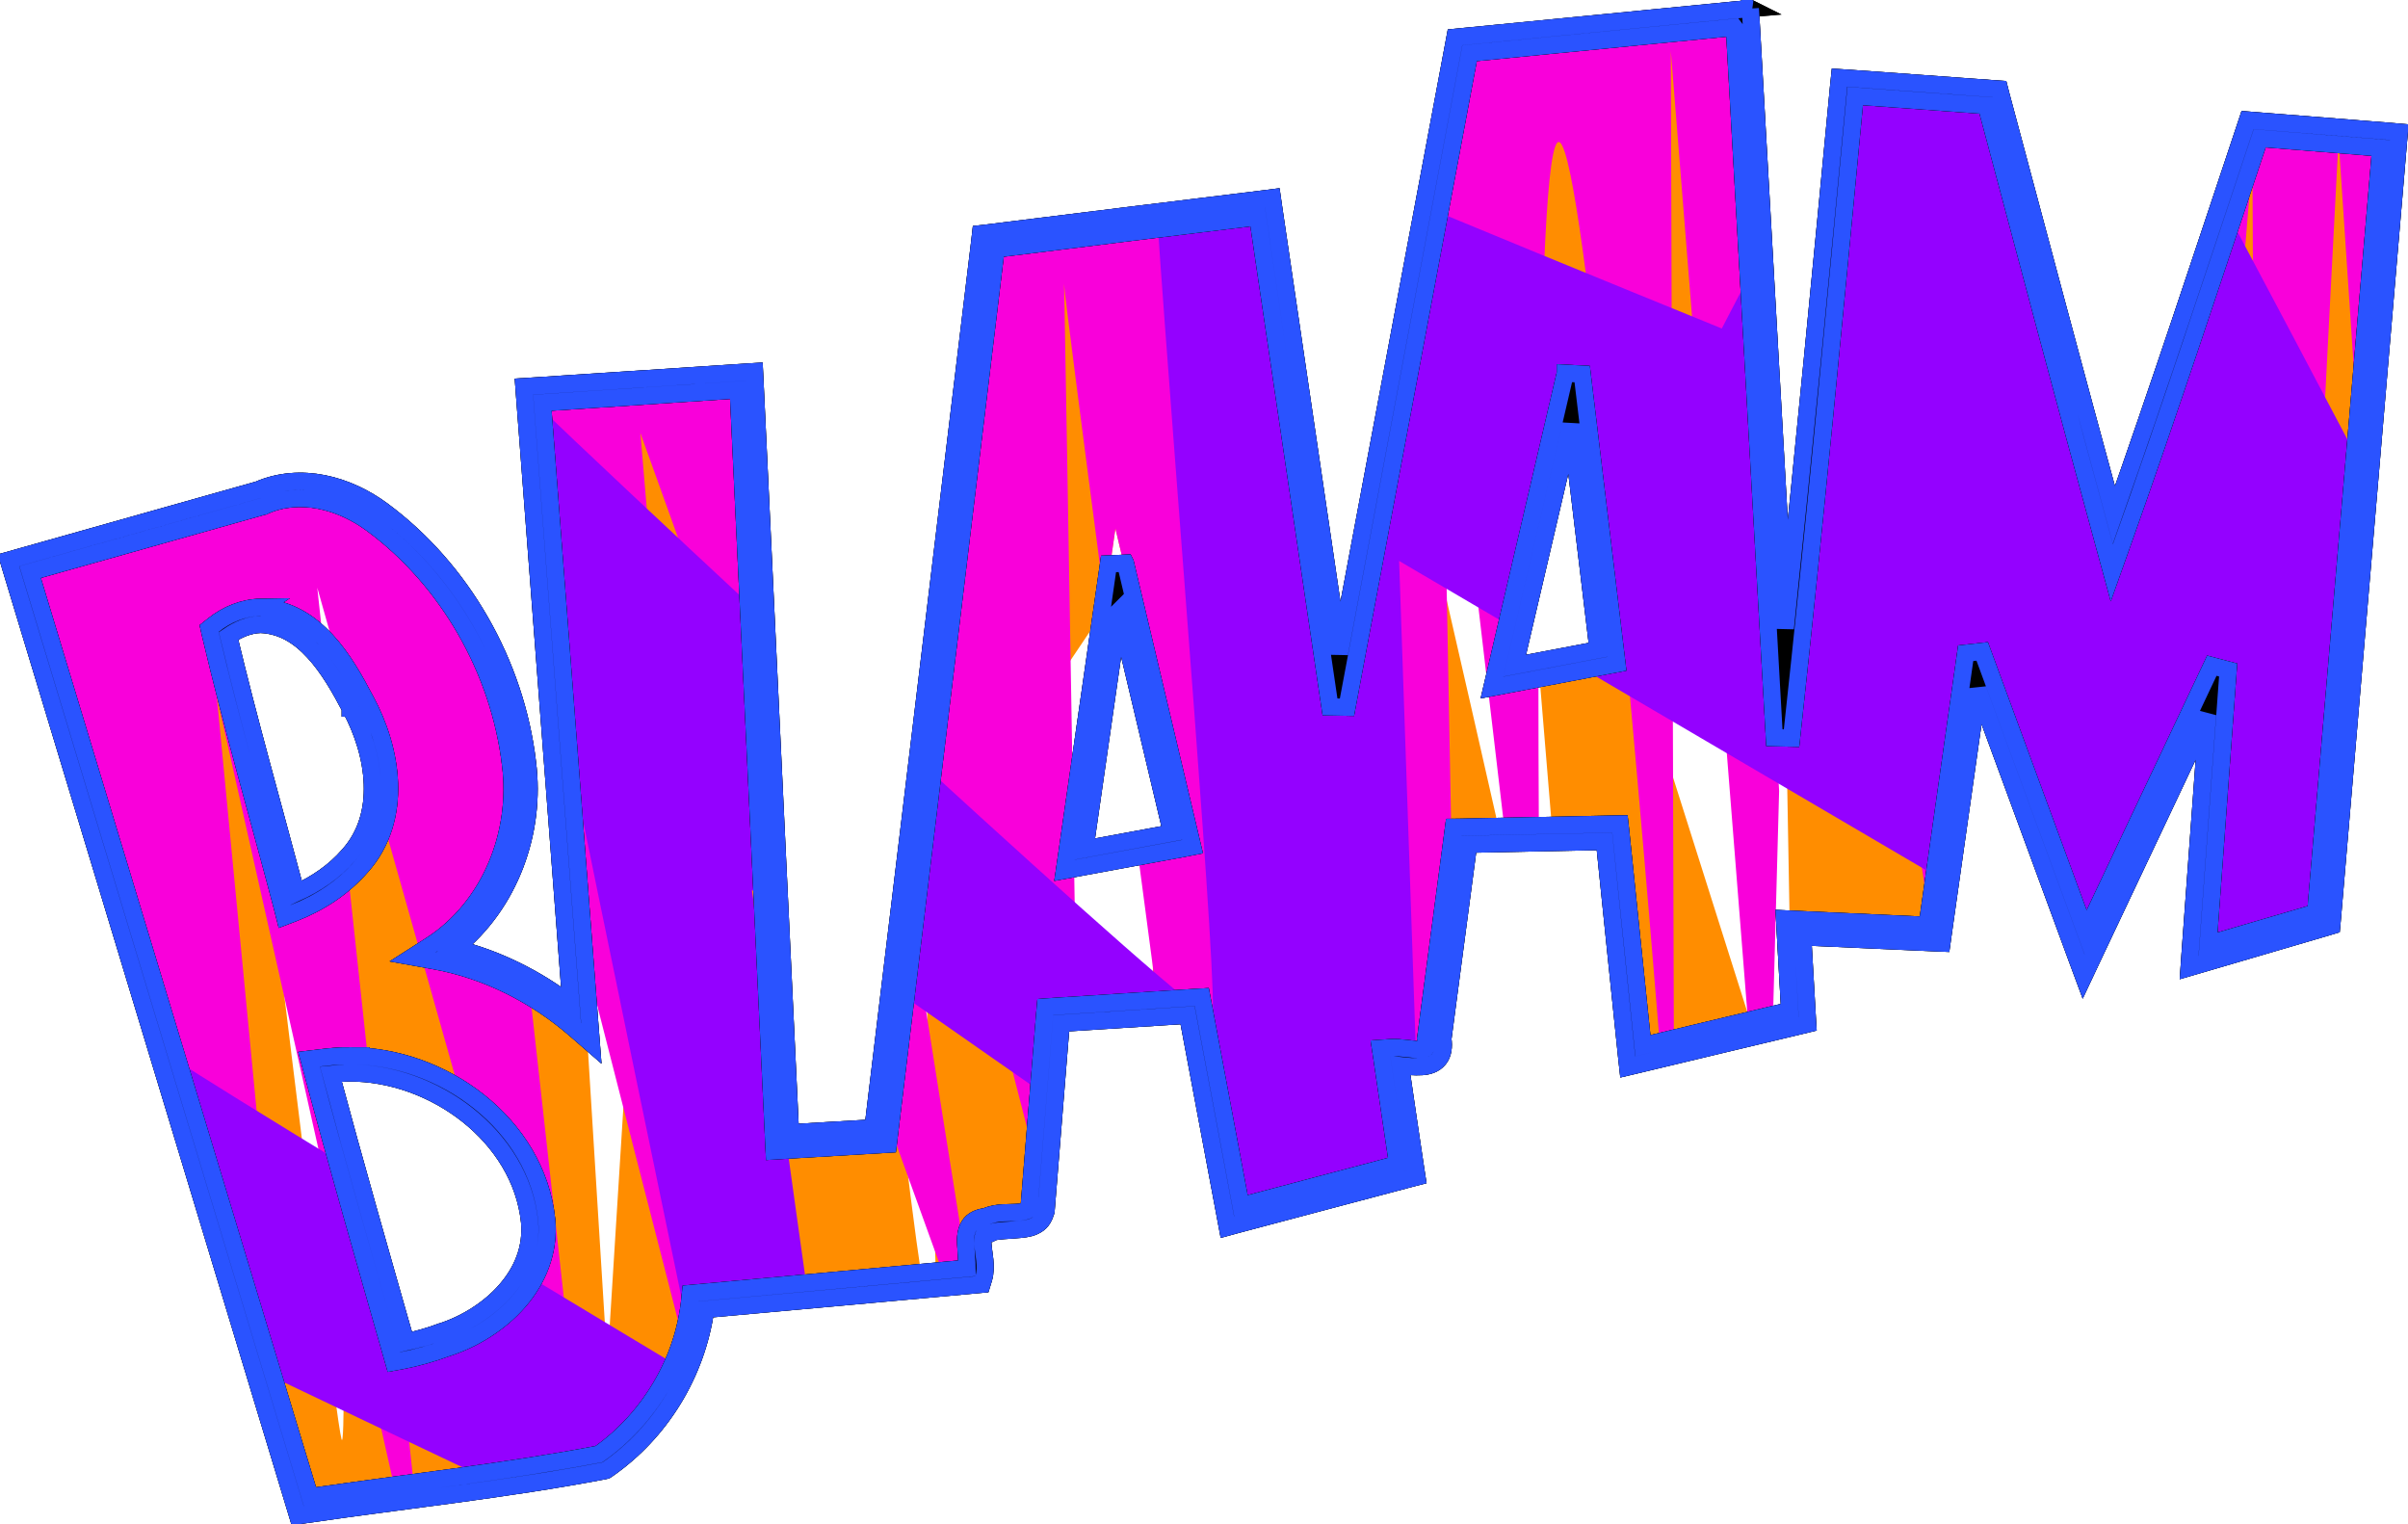 <?xml version="1.0" encoding="UTF-8"?>
<svg version="1.1" viewBox="0 0 701.28 443.88" xmlns="http://www.w3.org/2000/svg" xmlns:xlink="http://www.w3.org/1999/xlink">
<g transform="translate(-67.969 -79.438)">
<path d="m573.53 86.844-78 7.625-10.344 55.125 39.562 37.031c0.406-1.724 2.102-9.064 2.188-9.406l1.562 12.906 53.688 50.281-8.656-153.56zm34.25 20s-7.385 79.354-14.031 144.41l43.969 41.156 4.312-30.531 19.438 52.781 15.125 14.156s4.243-1.4 12.219-5.156l28.344-59.875-3.375 46.406c9.666-5.801 21.091-13.281 34-22.75l14.094-165.38-36.156-2.875s-41.861 126.5-42.812 124.59c-0.951-1.902-36.125-134.09-36.125-134.09l-39-2.844zm-173.09 35.188-60.125 7.406c-7.061 11.445-14.094 22.806-20.719 33.5l-18.688 155.16 54.188-80.688 3.469-24.062 3.312 13.969 44.344-66.062-5.781-39.219zm-179.69 52.28-29.59 1.94 8.18 107.47 58.41 70.03-5.78-122.25c-8-13.63-19.07-34.07-31.22-57.19zm-112.12 32.57-66.786 18.81 20.406 67.4c21.083-39.388 36.746-68.418 46.375-86.219zm27.469 1.031 40.125 48.062c-8.827-21.5-24.698-40.234-40.125-48.062z" fill="#ff8d01"/>
<path d="m505.88 150 7.156 86.656c4.042-17.33 5.664-24.198 8.625-36.844l-15.78-49.82zm135.25 14.094s4.842 61.273 9.625 121.44l24.562 66.688 24.75-52.344-58.938-135.78zm-39.969 12.344c-4.06 42.021-9.102 93.009-12.812 125.69l0.812 45.438 40.5 1.812 5.25-37.094c-11.5-46.5-23.87-96.17-33.75-135.84zm-200.78 16.1c1e-3 0.094 0.074 0.63 0.156 1.188-0.042-0.501-0.085-0.969-0.125-1.125-0.025-0.098-0.032-0.115-0.031-0.062zm-133.25 0.969-4.938 0.344c-6.968 118.58-17.344 282.62-17.344 282.62l-5.875-94.781c-6.54-6.14-13.91-11.39-21.95-15.43l-0.844 43.469c12.972 16.113 15.501 37.481-1 51.969l-0.406 21.5s-2.18-14.327-2.875-18.906c-6.894 4.964-16.372 8.915-28.906 11.25 0 0-8.513-29.721-15.469-54.531 0.69 47.695 0.857 80.885-0.094 77.5-1.405-5.001-11.627-87.257-22.312-175.47-6.268-23.25-15.159-56.486-15.781-60.219 0 0 3.032-3.049 7.938-4.812-1.153-9.621-2.333-19.342-3.438-28.594l-13.59 3.84c0.238 48.875 0.42 105.05 0.562 160.12l37.062 122.44s82.935-11.094 84.656-12.344c12.434-9.028 20.239-20.487 24.188-33 7.9e-4 -20.304 0.02-164.84 0.406-276.97zm133.44 0.5c0.522 7.116 1.212 39.805 1.875 79.906l12.25 51.688-11.438 2.094c0.213 14.759 0.399 28.963 0.594 43.469l13.719-0.875 11.406 60.875 11.344-3c-14.18-82.81-37.54-219.38-39.75-234.16zm300.06 0.125c-2.684 7.916-5.184 15.172-7.531 21.969 5.487 19.144 11.399 39.76 17.562 61.438l6.5-13.75-2.125 29.188c5.789 20.385 10.92 38.588 15.875 56.094l11.938-3.5 5.938-69.812c-17.3-29.34-33.99-57.64-48.18-81.63zm-473.19 2-2.031 0.125 10.97 143.79-8.94-143.91zm206.56 7.32 13.28 222.87 26.97-7.15c-17.11-76.1-40.25-215.72-40.25-215.72zm48.031 20.125c-4e-3 4e-3 -2e-3 0.033 0 0.062 0.049 0.885 4.263 56.61 7.438 114.53l2.281-17.312 12.688-0.25c-11.22-49.48-22.16-97.26-22.41-97.03zm-318.38 1.656c0.332 13.807 0.636 28.518 0.969 43.406 3.426 4.201 6.924 9.762 10.375 17.031 13.186 27.775 2.129 43.739-8.906 52.094 0.336 17.094 0.666 33.811 0.938 49.688 0.882-0.04 1.752-0.062 2.625-0.062 11.898-1e-3 22.93 3.651 32.062 9.469-1.776-11.739-3.752-24.86-5.719-37.875-2.205-0.437-4.455-0.781-6.719-1.031 2.123-1.24 4.113-2.539 5.969-3.906-6.192-40.99-12.413-82.185-18.406-122.25-4.396-3.062-8.864-5.286-13.188-6.562zm370.88 15.219 3.812 31.875-22.031 4.188 3.625 43.781 19.375-0.406 6.656 64.688 31.77-7.6-43.22-136.53zm-190.87 27.09-7.35 60.97c1.749 47.158 3.541 96.538 4.188 121.62l9.531-0.875v-14.281l18.062-2.844 4.75-58.969h0.25c-10.651-38.017-21.451-76.625-29.438-105.62zm-54.69 41.72c-12.55 90.76-18.1 134-20.47 154.22 0.453-2.28 0.809-4.583 1.031-6.906l66.72-6.06c-1.719-11.371-4.089-29.718-7.469-59.312l-2.53 20.97-32.34 1.9-4.94-104.81zm423.47 19.125-1.938 26.688 12-3.531-10.062-23.156zm-122.88 43.031 0.062 2.719 0.094-0.031-0.156-2.688z" fill="#ff8d00"/>
<path d="m573.53 86.844-78 7.625-37.53 200.19 16.188 90.438 9 0.406 7.562-57.094-3.125-164.97s10.073 86.144 18.469 157.12l10.03-0.22c-0.07-14.03-0.12-28.76-0.12-43.78l-12.84 2.44s6.596-28.259 13.094-56.094c0.534-57.288 2.096-104.95 6-102 7.216 5.452 21.862 173.78 29.094 262.38l4.094-0.969-0.875-287.97s14.284 178.41 22.5 282.78l7.25-1.75c0.526-20.121 1.118-42.022 1.781-65.625l-12.57-222.92zm34.25 20s-2.39 25.563-5.625 59.219c8.221 53.091 19.447 125.94 27.812 181l12.062-85.188 0.188 0.531c0.856-65.136 1.77-127.05 2.25-130.5 0.283-2.029 3.273 84.188 8.438 159.47l22.406 60.844 9.219-19.5c5.591-40.6 10.812-92.171 14.75-134.69-8.541 25.129-15.981 46.537-16.375 45.75-0.951-1.902-36.125-134.09-36.125-134.09l-39-2.844zm117.94 12.344s-11.2 33.837-22.156 66.281c-1.24 31.945-2.822 71.75-4.594 116.72l12.656-26.75c6.794-83.106 12.312-149.53 12.312-149.53l1.06 224.91 12.219-3.594 11.75-226.19-23.25-1.844zm23.375 1.875c0.069 1.039 2.444 36.356 5.656 84.75l7.125-83.75-12.781-1zm-314.41 20.969-77.062 9.5-18 149.62 29.719 115.44 3.5-43.438 8.594-0.562c-0.292-17.478-0.32-20.711-0.656-40.75l-2.219 0.406 2-13.781c-1.346-80.104-2.719-159.63-2.719-156.53 0 1.901 5.147 41.606 11.875 92.875l3.094-21.469 21.875 92.25-15.281 2.812c1.973 14.915 3.682 27.8 5.656 42.688l12.5-0.812 11.406 60.875 0.75-0.188 6.688-257.03 17.09 95.64-18.81-127.53zm-151.25 50.41-58.03 3.81 12.09 158.75c10.325 40.484 20.984 81.963 29.438 114.81 1.31-4.311 2.164-8.753 2.594-13.25l6.125-0.562-21.188-250.5s15.86 44.162 34.062 94.781l-5.09-107.84zm-127.66 31.56c-1.891 0.012-3.724 0.28-5.5 0.781l-74.188 20.906 75.469 249.22-20.469-212.81 51.719 230.31c1.88-0.258 3.675-0.508 5.656-0.781l-3.938-36.406c-0.511 0.103-1.01 0.215-1.531 0.312 0 0-23.227-81.118-24.281-87.125 3.704-0.697 7.362-1.031 10.938-1.031 1.848-2.1e-4 3.666 0.111 5.469 0.281l-5.688-52.688c-8.374 7.72-18.219 10.594-18.219 10.594s-20.924-77.043-21.875-82.75c0 0 5.909-5.923 14.562-6.031 5.251-0.066 11.513 2.06 18.094 8.906l-1.625-15.125 5.594 19.812c2.992 3.966 6.03 8.959 9.031 15.281 6.581 13.863 7.132 24.781 4.656 33.281l10.812 38.281c15.969-9.76 23.94-23.399 26.281-38.25-1.533-13.645-2.985-26.196-4.281-37.625-10.7-30.77-36.48-57.47-56.68-57.34zm178.03 125.31-6.906 57.5c5.873 16.274 11.106 30.747 15.594 43.125l7.188-0.656c-4.15-25.735-9.759-61.078-15.875-99.969zm-143.09 8.812 10.906 38.656c22.675 14.387 33.67 42.18 17.25 61.188l13.375 47.375c1.958-0.306 3.698-0.597 5.156-0.844-3.393-30.665-8.772-79.24-15.031-135.31-9.589-5.676-20.251-9.588-31.656-11.062z" fill="#f900da"/>
<path d="m605.97 104.72c-9.8e-4 0.01 9.8e-4 0.021 0 0.031-5.995 63.139-11.899 126.29-18.75 189.34-2.601-46.084-5.214-92.166-7.812-138.25l-10 19.25s-42.502-17.271-84.531-34.688c-9.035 48.166-18.059 96.334-27.094 144.5-7.134-48.365-14.28-96.728-21.406-145.09-10.449 1.277-20.895 2.559-31.344 3.844 5.09 73.971 18.159 228.95 15.906 231.78-1.284 1.611-39.85-32.785-83.531-72.781-2.635 21.885-5.271 43.771-7.906 65.656l43.312 30.25 1.906-23.531 41.188-2.625c3.836 20.416 7.652 40.836 11.5 61.25 16.794-4.49 33.608-8.902 50.406-13.375-1.69-11.077-3.285-22.168-4.938-33.25 2.238-0.151 5.055 0.391 7.5 0.5l-4.938-144.75 33.594 19.719c5.742-24.606 11.481-49.213 17.25-73.812l9.844 82-9.906 1.875 107.41 63.031c3.092-21.865 6.188-43.729 9.281-65.594 10.732 29.124 21.44 58.257 32.188 87.375 13.079-27.684 26.19-55.353 39.281-83.031-2.034 27.812-4.045 55.626-6.094 83.438 12.149-3.551 24.286-7.146 36.438-10.688 3.739-43.843 7.455-87.688 11.188-131.53-14.691-27.871-28.061-53.146-39.531-74.688-10.794 32.441-21.595 64.874-33.062 97.031-11.885-43.313-23.373-86.735-34.969-130.12-14.116-0.996-28.226-2.083-42.344-3.062h-0.031zm-382.56 91.66c2.104 27.552 4.21 55.104 6.312 82.656 15.979 78.538 35.449 172.18 39.312 190.75 1.106-3.711 1.903-7.512 2.312-11.375 10.583-0.966 21.166-1.918 31.75-2.875-2.11-14.87-4.15-29.59-6.1-43.66l-1.188 0.062c-0.207-4.386-0.418-8.771-0.625-13.156-4.663-33.839-8.219-60.156-8.219-60.156l5.562 3.875c-1.338-28.312-2.663-56.625-4-84.938-27.083-25.159-51.337-47.947-65.125-61.188zm-106.75 190.12c9.344 30.865 18.684 61.73 28.031 92.594 14.782 7.074 36.462 17.403 66.156 31.5 10.912-1.567 21.793-3.282 32.594-5.344 9.926-6.873 17.797-16.575 22.688-27.594-5.072-3.04-20.838-12.51-44.75-26.938-4.888 9.043-14.357 15.769-24.156 18.906-4.079 1.533-8.492 2.74-12.781 3.562-5.15-18.05-10.33-36.08-15.38-54.16-22.54-13.74-42.5-26.07-52.4-32.53z" fill="#9401ff"/>
<path d="m577.75 81.938-2.562 0.219-2.062 0.188h-0.031c-26.498 2.597-52.999 5.168-79.5 7.781l-1.875 0.188-0.344 1.844c-11.12 59.194-22.22 118.39-33.32 177.59-6.41-43.44-12.82-86.87-19.22-130.31l-0.344-2.406-2.438 0.312c-26.859 3.282-53.711 6.58-80.562 9.938l-1.938 0.219-0.219 1.938c-10.382 86.145-20.749 172.29-31.125 258.44l-24.031 1.406c-3.45-73.05-6.9-146.08-10.35-219.11l-0.125-2.531-2.531 0.156c-20.704 1.335-41.399 2.728-62.094 4.062l-2.531 0.156 0.188 2.531c4.517 59.156 9.016 118.31 13.531 177.47-9.967-7.672-21.464-13.445-33.812-16.469 15.981-12.779 23.722-33.933 21.125-54.094-1e-3 -0.01 1e-3 -0.021 0-0.031-3.416-28.77-18.99-56.201-42.281-73.406-10.025-7.413-23.709-11.313-36.062-5.969-23.448 6.616-46.896 13.216-70.344 19.844l-2.438 0.688 0.719 2.438c27.623 91.24 55.236 182.48 82.875 273.72l0.625 2.062 2.156-0.312c28.903-4.239 58.201-7.271 87.062-12.781l0.531-0.125 0.438-0.281c15.46-10.704 26.036-27.943 28.625-46.594 26.246-2.394 52.499-4.722 78.75-7.156l1.688-0.156 0.5-1.625c1.082-3.666-0.1-7.481-0.219-10.281-0.059-1.4 0.164-2.41 0.312-2.656 0.149-0.246 0.024-0.367 1.344-0.312l0.625 0.031 0.562-0.281c1.145-0.545 4.798-0.525 8.219-0.875 1.71-0.175 3.463-0.441 5.062-1.594 1.5-1.081 2.384-3.152 2.344-5.312h0.062l4.281-53.094 36.812-2.344c3.697 19.686 7.383 39.375 11.094 59.062l0.5 2.656 2.625-0.719c16.786-4.488 33.602-8.9 50.406-13.375l2.156-0.562-0.344-2.219c-1.532-10.043-2.976-20.119-4.469-30.188 1.903 0.202 4.029 0.454 6.25 0.312 1.695-0.108 3.674-0.568 5-2.219 1.21-1.506 1.436-3.56 1.125-5.844l7.5-56.688 39.562-0.812c2.163 20.934 4.273 41.873 6.469 62.812l0.312 2.844 2.781-0.656c15.869-3.789 31.697-7.611 47.562-11.375l2.062-0.5-0.125-2.062c-0.45-7.76-0.89-15.54-1.33-23.29 12.753 0.573 25.508 1.122 38.25 1.719l2.281 0.094 0.312-2.25c3.369-23.886 6.774-47.77 10.156-71.656 9.587 26.029 19.144 52.069 28.75 78.094l2.062 5.562 2.531-5.375c11.173-23.651 22.373-47.292 33.562-70.938-1.704 23.366-3.404 46.732-5.125 70.094l-0.25 3.594 3.438-1c12.155-3.553 24.293-7.148 36.438-10.688l1.656-0.5 0.156-1.688c6.449-75.624 12.9-151.25 19.312-226.88l0.219-2.5-2.531-0.219c-13.24-1.04-26.48-2.09-39.72-3.15l-1.938-0.156-0.625 1.875c-12.621 37.806-25.076 75.63-38.312 113.12-11.122-40.702-21.977-81.502-32.875-122.28l-0.438-1.719-1.781-0.125c-14.116-0.996-28.235-2.081-42.375-3.062l-2.438-0.156-0.25 2.406c-5 52.68-10.06 105.35-15.53 157.97-3.35-59.31-6.67-118.63-10.03-177.94l-0.16-2.562zm-4.688 5.469c3.905 68.946 7.765 137.9 11.656 206.84l5 0.125c6.766-62.277 12.615-124.63 18.531-186.97 12.71 0.893 25.428 1.845 38.156 2.75 11.439 42.813 22.768 85.651 34.5 128.41l2.09 7.65 2.66-7.47c14.067-39.447 27.15-79.297 40.406-119.03 11.75 0.935 23.498 1.882 35.25 2.812-6.294 74.219-12.609 148.44-18.938 222.66-10.457 3.052-20.899 6.128-31.344 9.188 1.958-26.616 3.897-53.23 5.844-79.844l-4.75-1.25c-12.244 25.887-24.513 51.763-36.75 77.656-10.058-27.263-20.076-54.543-30.125-81.812l-4.812 0.531c-3.735 26.406-7.492 52.809-11.219 79.219-12.922-0.6-25.837-1.165-38.75-1.75l-2.79-0.13 0.156 2.781c0.45 7.989 0.895 15.95 1.344 23.938-14.25 3.386-28.511 6.816-42.75 10.219-2.17-20.752-4.289-41.517-6.438-62.281l-0.25-2.281-2.312 0.031-44 0.906-2.125 0.031-0.281 2.125-7.812 59-0.062 0.375 0.062 0.375c0.328 1.81 0.013 2.374-0.062 2.469-0.076 0.094-0.383 0.31-1.406 0.375-2.047 0.13-5.628-0.761-9.031-0.531l-2.719 0.188 0.406 2.688c1.541 10.334 3.026 20.681 4.594 31.031-15.203 4.043-30.415 8.066-45.625 12.125-3.68-19.537-7.328-39.083-11-58.625l-0.406-2.156-2.219 0.125-41.188 2.625-2.156 0.156-0.188 2.156-4.469 55.25v0.406c0.088 1.103 9e-3 1.019-0.312 1.25-0.321 0.231-1.325 0.548-2.688 0.688-2.683 0.274-6.366-0.23-9.688 1.281-2.027 0.201-3.901 1.052-4.812 2.562-1.073 1.776-1.107 3.623-1.031 5.406 0.116 2.739 0.395 5.302 0.406 7.062-26.157 2.421-52.33 4.767-78.5 7.156l-2.062 0.188-0.219 2.062c-1.88 17.757-11.86 34.44-26.438 44.719-27.698 5.256-56.012 8.336-84.156 12.406-27.187-89.743-54.328-179.5-81.5-269.25 22.623-6.393 45.247-12.772 67.875-19.156l0.188-0.031 0.156-0.094c10.358-4.621 22.315-1.395 31.344 5.281 22.109 16.332 37.102 42.626 40.344 70v0.031c2.599 20.093-6.003 41.528-23.125 52.562l-5.375 3.438 6.281 1.125c15.211 2.694 29.565 10.028 41.156 20.094l4.594 4-0.469-6.062c-4.592-60.167-9.187-120.33-13.781-180.5 19.016-1.23 38.024-2.52 57.031-3.75 3.446 73.032 6.895 146.06 10.344 219.09l0.125 2.531 2.531-0.156 28.625-1.688 2.062-0.125 0.25-2.062c10.383-86.198 20.769-172.4 31.156-258.59 25.386-3.172 50.79-6.271 76.188-9.375 7.009 47.565 14.047 95.125 21.062 142.69l4.938 0.094c11.908-63.479 23.803-126.96 35.719-190.44 25.693-2.532 51.395-5.013 77.094-7.531zm-49.22 100.71c-6.861 29.257-13.664 58.523-20.5 87.781l-0.875 3.75 3.781-0.719 30.344-5.781 2.281-0.438-0.281-2.344-9.844-82-4.906-0.25zm1.656 14.906 7.875 65.625-24.281 4.625c5.469-23.418 10.929-46.837 16.406-70.25zm-129.78 40.406-4.906 0.219-12.344 85.781-0.5 3.438 3.438-0.625 31.312-5.781 2.562-0.5-0.594-2.531-18.969-80zm-251.78 12.84c-5.149 0.082-9.978 2.127-13.844 5.219l-1.22 0.97 0.34 1.53c6.261 26.578 14.009 53.16 20.969 79.594l0.688 2.719 2.625-1c7.479-2.913 14.385-7.357 19.781-13.594 0.01-0.011 0.021-0.02 0.031-0.031 6.147-6.93 8.391-15.581 8.094-24.125-0.298-8.543-3.066-17.046-7-24.281-6e-3 -0.012-0.025-0.019-0.031-0.031-2.948-5.641-6.518-12.076-11.344-17.312-4.835-5.247-11.102-9.343-18.969-9.656h-0.125zm249.94 1.062 15.344 64.656-25.312 4.688 9.969-69.344zm-250 3.938c0.021 8.5e-4 0.041-9.2e-4 0.062 0 6.24 0.268 11.144 3.406 15.406 8.031 4.277 4.641 7.726 10.733 10.625 16.281v0.031h0.031c3.622 6.651 6.142 14.542 6.406 22.125 0.264 7.583-1.667 14.801-6.875 20.656l-0.031 0.031c-4.178 4.84-9.448 8.4-15.281 11.031-6.623-24.976-13.767-49.966-19.688-74.844 2.823-1.929 6.01-3.263 9.344-3.344zm25.81 125.6c-3.03-4e-3 -5.983 0.294-8.875 0.656l-2.844 0.344 0.75 2.781c7.426 27.859 15.423 55.531 23.312 83.219l0.625 2.188 2.25-0.406c4.377-0.84 8.862-2.087 13.062-3.656 0.04-0.013 0.085-0.018 0.125-0.031 7.82-2.526 15.409-7.183 20.938-13.531 5.556-6.38 9.027-14.591 8.156-23.781-2.893-27.929-30.467-47.935-57.5-47.781zm0 5c24.522-0.14 49.922 18.394 52.5 43.281 0.729 7.689-2.085 14.428-6.938 20-4.852 5.572-11.745 9.841-18.781 12.094l-0.062 0.031h-0.062c-3.232 1.214-6.705 2.175-10.156 2.938-7.405-25.969-14.861-51.921-21.844-77.969 1.788-0.171 3.589-0.377 5.344-0.375z" fill="none" stroke="#000" stroke-width="5" xlink:href="#a"/>
<path d="m577.75 81.938-2.562 0.219-2.062 0.188h-0.031c-26.498 2.597-52.999 5.168-79.5 7.781l-1.875 0.188-0.344 1.844c-11.12 59.194-22.22 118.39-33.32 177.59-6.41-43.44-12.82-86.87-19.22-130.31l-0.344-2.406-2.438 0.312c-26.859 3.282-53.711 6.58-80.562 9.938l-1.938 0.219-0.219 1.938c-10.382 86.145-20.749 172.29-31.125 258.44l-24.031 1.406c-3.45-73.05-6.9-146.08-10.35-219.11l-0.125-2.531-2.531 0.156c-20.704 1.335-41.399 2.728-62.094 4.062l-2.531 0.156 0.188 2.531c4.517 59.156 9.016 118.31 13.531 177.47-9.967-7.672-21.464-13.445-33.812-16.469 15.981-12.779 23.722-33.933 21.125-54.094-1e-3 -0.01 1e-3 -0.021 0-0.031-3.416-28.77-18.99-56.201-42.281-73.406-10.025-7.413-23.709-11.313-36.062-5.969-23.448 6.616-46.896 13.216-70.344 19.844l-2.438 0.688 0.719 2.438c27.623 91.24 55.236 182.48 82.875 273.72l0.625 2.062 2.156-0.312c28.903-4.239 58.201-7.271 87.062-12.781l0.531-0.125 0.438-0.281c15.46-10.704 26.036-27.943 28.625-46.594 26.246-2.394 52.499-4.722 78.75-7.156l1.688-0.156 0.5-1.625c1.082-3.666-0.1-7.481-0.219-10.281-0.059-1.4 0.164-2.41 0.312-2.656 0.149-0.246 0.024-0.367 1.344-0.312l0.625 0.031 0.562-0.281c1.145-0.545 4.798-0.525 8.219-0.875 1.71-0.175 3.463-0.441 5.062-1.594 1.5-1.081 2.384-3.152 2.344-5.312h0.062l4.281-53.094 36.812-2.344c3.697 19.686 7.383 39.375 11.094 59.062l0.5 2.656 2.625-0.719c16.786-4.488 33.602-8.9 50.406-13.375l2.156-0.562-0.344-2.219c-1.532-10.043-2.976-20.119-4.469-30.188 1.903 0.202 4.029 0.454 6.25 0.312 1.695-0.108 3.674-0.568 5-2.219 1.21-1.506 1.436-3.56 1.125-5.844l7.5-56.688 39.562-0.812c2.163 20.934 4.273 41.873 6.469 62.812l0.312 2.844 2.781-0.656c15.869-3.789 31.697-7.611 47.562-11.375l2.062-0.5-0.125-2.062c-0.45-7.76-0.89-15.54-1.33-23.29 12.753 0.573 25.508 1.122 38.25 1.719l2.281 0.094 0.312-2.25c3.369-23.886 6.774-47.77 10.156-71.656 9.587 26.029 19.144 52.069 28.75 78.094l2.062 5.562 2.531-5.375c11.173-23.651 22.373-47.292 33.562-70.938-1.704 23.366-3.404 46.732-5.125 70.094l-0.25 3.594 3.438-1c12.155-3.553 24.293-7.148 36.438-10.688l1.656-0.5 0.156-1.688c6.449-75.624 12.9-151.25 19.312-226.88l0.219-2.5-2.531-0.219c-13.24-1.04-26.48-2.09-39.72-3.15l-1.938-0.156-0.625 1.875c-12.621 37.806-25.076 75.63-38.312 113.12-11.122-40.702-21.977-81.502-32.875-122.28l-0.438-1.719-1.781-0.125c-14.116-0.996-28.235-2.081-42.375-3.062l-2.438-0.156-0.25 2.406c-5 52.68-10.06 105.35-15.53 157.97-3.35-59.31-6.67-118.63-10.03-177.94l-0.16-2.562zm-4.688 5.469c3.905 68.946 7.765 137.9 11.656 206.84l5 0.125c6.766-62.277 12.615-124.63 18.531-186.97 12.71 0.893 25.428 1.845 38.156 2.75 11.439 42.813 22.768 85.651 34.5 128.41l2.09 7.65 2.66-7.47c14.067-39.447 27.15-79.297 40.406-119.03 11.75 0.935 23.498 1.882 35.25 2.812-6.294 74.219-12.609 148.44-18.938 222.66-10.457 3.052-20.899 6.128-31.344 9.188 1.958-26.616 3.897-53.23 5.844-79.844l-4.75-1.25c-12.244 25.887-24.513 51.763-36.75 77.656-10.058-27.263-20.076-54.543-30.125-81.812l-4.812 0.531c-3.735 26.406-7.492 52.809-11.219 79.219-12.922-0.6-25.837-1.165-38.75-1.75l-2.79-0.13 0.156 2.781c0.45 7.989 0.895 15.95 1.344 23.938-14.25 3.386-28.511 6.816-42.75 10.219-2.17-20.752-4.289-41.517-6.438-62.281l-0.25-2.281-2.312 0.031-44 0.906-2.125 0.031-0.281 2.125-7.812 59-0.062 0.375 0.062 0.375c0.328 1.81 0.013 2.374-0.062 2.469-0.076 0.094-0.383 0.31-1.406 0.375-2.047 0.13-5.628-0.761-9.031-0.531l-2.719 0.188 0.406 2.688c1.541 10.334 3.026 20.681 4.594 31.031-15.203 4.043-30.415 8.066-45.625 12.125-3.68-19.537-7.328-39.083-11-58.625l-0.406-2.156-2.219 0.125-41.188 2.625-2.156 0.156-0.188 2.156-4.469 55.25v0.406c0.088 1.103 9e-3 1.019-0.312 1.25-0.321 0.231-1.325 0.548-2.688 0.688-2.683 0.274-6.366-0.23-9.688 1.281-2.027 0.201-3.901 1.052-4.812 2.562-1.073 1.776-1.107 3.623-1.031 5.406 0.116 2.739 0.395 5.302 0.406 7.062-26.157 2.421-52.33 4.767-78.5 7.156l-2.062 0.188-0.219 2.062c-1.88 17.757-11.86 34.44-26.438 44.719-27.698 5.256-56.012 8.336-84.156 12.406-27.187-89.743-54.328-179.5-81.5-269.25 22.623-6.393 45.247-12.772 67.875-19.156l0.188-0.031 0.156-0.094c10.358-4.621 22.315-1.395 31.344 5.281 22.109 16.332 37.102 42.626 40.344 70v0.031c2.599 20.093-6.003 41.528-23.125 52.562l-5.375 3.438 6.281 1.125c15.211 2.694 29.565 10.028 41.156 20.094l4.594 4-0.469-6.062c-4.592-60.167-9.187-120.33-13.781-180.5 19.016-1.23 38.024-2.52 57.031-3.75 3.446 73.032 6.895 146.06 10.344 219.09l0.125 2.531 2.531-0.156 28.625-1.688 2.062-0.125 0.25-2.062c10.383-86.198 20.769-172.4 31.156-258.59 25.386-3.172 50.79-6.271 76.188-9.375 7.009 47.565 14.047 95.125 21.062 142.69l4.938 0.094c11.908-63.479 23.803-126.96 35.719-190.44 25.693-2.532 51.395-5.013 77.094-7.531zm-49.22 100.71c-6.861 29.257-13.664 58.523-20.5 87.781l-0.875 3.75 3.781-0.719 30.344-5.781 2.281-0.438-0.281-2.344-9.844-82-4.906-0.25zm1.656 14.906 7.875 65.625-24.281 4.625c5.469-23.418 10.929-46.837 16.406-70.25zm-129.78 40.406-4.906 0.219-12.344 85.781-0.5 3.438 3.438-0.625 31.312-5.781 2.562-0.5-0.594-2.531-18.969-80zm-251.78 12.84c-5.149 0.082-9.978 2.127-13.844 5.219l-1.22 0.97 0.34 1.53c6.261 26.578 14.009 53.16 20.969 79.594l0.688 2.719 2.625-1c7.479-2.913 14.385-7.357 19.781-13.594 0.01-0.011 0.021-0.02 0.031-0.031 6.147-6.93 8.391-15.581 8.094-24.125-0.298-8.543-3.066-17.046-7-24.281-6e-3 -0.012-0.025-0.019-0.031-0.031-2.948-5.641-6.518-12.076-11.344-17.312-4.835-5.247-11.102-9.343-18.969-9.656h-0.125zm249.94 1.062 15.344 64.656-25.312 4.688 9.969-69.344zm-250 3.938c0.021 8.5e-4 0.041-9.2e-4 0.062 0 6.24 0.268 11.144 3.406 15.406 8.031 4.277 4.641 7.726 10.733 10.625 16.281v0.031h0.031c3.622 6.651 6.142 14.542 6.406 22.125 0.264 7.583-1.667 14.801-6.875 20.656l-0.031 0.031c-4.178 4.84-9.448 8.4-15.281 11.031-6.623-24.976-13.767-49.966-19.688-74.844 2.823-1.929 6.01-3.263 9.344-3.344zm25.81 125.6c-3.03-4e-3 -5.983 0.294-8.875 0.656l-2.844 0.344 0.75 2.781c7.426 27.859 15.423 55.531 23.312 83.219l0.625 2.188 2.25-0.406c4.377-0.84 8.862-2.087 13.062-3.656 0.04-0.013 0.085-0.018 0.125-0.031 7.82-2.526 15.409-7.183 20.938-13.531 5.556-6.38 9.027-14.591 8.156-23.781-2.893-27.929-30.467-47.935-57.5-47.781zm0 5c24.522-0.14 49.922 18.394 52.5 43.281 0.729 7.689-2.085 14.428-6.938 20-4.852 5.572-11.745 9.841-18.781 12.094l-0.062 0.031h-0.062c-3.232 1.214-6.705 2.175-10.156 2.938-7.405-25.969-14.861-51.921-21.844-77.969 1.788-0.171 3.589-0.377 5.344-0.375z" fill="none" stroke="#000" stroke-width="5" xlink:href="#a"/>
<path id="a" d="m577.75 81.938-2.562 0.219-2.062 0.188h-0.031c-26.498 2.597-52.999 5.168-79.5 7.781l-1.875 0.188-0.344 1.844c-11.12 59.194-22.22 118.39-33.32 177.59-6.41-43.44-12.82-86.87-19.22-130.31l-0.344-2.406-2.438 0.312c-26.859 3.282-53.711 6.58-80.562 9.938l-1.938 0.219-0.219 1.938c-10.382 86.145-20.749 172.29-31.125 258.44l-24.031 1.406c-3.45-73.05-6.9-146.08-10.35-219.11l-0.125-2.531-2.531 0.156c-20.704 1.335-41.399 2.728-62.094 4.062l-2.531 0.156 0.188 2.531c4.517 59.156 9.016 118.31 13.531 177.47-9.967-7.672-21.464-13.445-33.812-16.469 15.981-12.779 23.722-33.933 21.125-54.094-1e-3 -0.01 1e-3 -0.021 0-0.031-3.416-28.77-18.99-56.201-42.281-73.406-10.025-7.413-23.709-11.313-36.062-5.969-23.448 6.616-46.896 13.216-70.344 19.844l-2.438 0.688 0.719 2.438c27.623 91.24 55.236 182.48 82.875 273.72l0.625 2.062 2.156-0.312c28.903-4.239 58.201-7.271 87.062-12.781l0.531-0.125 0.438-0.281c15.46-10.704 26.036-27.943 28.625-46.594 26.246-2.394 52.499-4.722 78.75-7.156l1.688-0.156 0.5-1.625c1.082-3.666-0.1-7.481-0.219-10.281-0.059-1.4 0.164-2.41 0.312-2.656 0.149-0.246 0.024-0.367 1.344-0.312l0.625 0.031 0.562-0.281c1.145-0.545 4.798-0.525 8.219-0.875 1.71-0.175 3.463-0.441 5.062-1.594 1.5-1.081 2.384-3.152 2.344-5.312h0.062l4.281-53.094 36.812-2.344c3.697 19.686 7.383 39.375 11.094 59.062l0.5 2.656 2.625-0.719c16.786-4.488 33.602-8.9 50.406-13.375l2.156-0.562-0.344-2.219c-1.532-10.043-2.976-20.119-4.469-30.188 1.903 0.202 4.029 0.454 6.25 0.312 1.695-0.108 3.674-0.568 5-2.219 1.21-1.506 1.436-3.56 1.125-5.844l7.5-56.688 39.562-0.812c2.163 20.934 4.273 41.873 6.469 62.812l0.312 2.844 2.781-0.656c15.869-3.789 31.697-7.611 47.562-11.375l2.062-0.5-0.125-2.062c-0.45-7.76-0.89-15.54-1.33-23.29 12.753 0.573 25.508 1.122 38.25 1.719l2.281 0.094 0.312-2.25c3.37-23.88 6.78-47.77 10.16-71.65 9.587 26.029 19.144 52.069 28.75 78.094l2.062 5.562 2.531-5.375c11.173-23.651 22.373-47.292 33.562-70.938-1.704 23.366-3.404 46.732-5.125 70.094l-0.25 3.594 3.438-1c12.155-3.553 24.293-7.148 36.438-10.688l1.656-0.5 0.156-1.688c6.449-75.624 12.9-151.25 19.312-226.88l0.219-2.5-2.531-0.219c-13.24-1.04-26.48-2.09-39.72-3.15l-1.938-0.156-0.625 1.875c-12.621 37.806-25.076 75.63-38.312 113.12-11.122-40.702-21.977-81.502-32.875-122.28l-0.438-1.719-1.781-0.125c-14.116-0.996-28.235-2.081-42.375-3.062l-2.438-0.156-0.25 2.406c-5 52.68-10.06 105.35-15.53 157.97-3.35-59.31-6.67-118.63-10.03-177.94l-0.16-2.562zm-4.688 5.469c3.905 68.946 7.765 137.9 11.656 206.84l5 0.125c6.766-62.277 12.615-124.63 18.531-186.97 12.71 0.893 25.428 1.845 38.156 2.75 11.439 42.813 22.768 85.651 34.5 128.41l2.09 7.65 2.66-7.47c14.067-39.447 27.15-79.297 40.406-119.03 11.75 0.935 23.498 1.882 35.25 2.812-6.294 74.219-12.609 148.44-18.938 222.66-10.457 3.052-20.899 6.128-31.344 9.188 1.958-26.616 3.897-53.23 5.844-79.844l-4.75-1.25c-12.244 25.887-24.513 51.763-36.75 77.656-10.058-27.263-20.076-54.543-30.125-81.812l-4.812 0.531c-3.735 26.406-7.492 52.809-11.219 79.219-12.922-0.6-25.837-1.165-38.75-1.75l-2.79-0.13 0.156 2.781c0.45 7.989 0.895 15.95 1.344 23.938-14.25 3.386-28.511 6.816-42.75 10.219-2.17-20.752-4.289-41.517-6.438-62.281l-0.25-2.281-2.312 0.031-44 0.906-2.125 0.031-0.281 2.125-7.812 59-0.062 0.375 0.062 0.375c0.328 1.81 0.013 2.374-0.062 2.469-0.076 0.094-0.383 0.31-1.406 0.375-2.047 0.13-5.628-0.761-9.031-0.531l-2.719 0.188 0.406 2.688c1.541 10.334 3.026 20.681 4.594 31.031-15.203 4.043-30.415 8.066-45.625 12.125-3.68-19.537-7.328-39.083-11-58.625l-0.406-2.156-2.219 0.125-41.188 2.625-2.156 0.156-0.188 2.156-4.469 55.25v0.406c0.088 1.103 9e-3 1.019-0.312 1.25-0.321 0.231-1.325 0.548-2.688 0.688-2.683 0.274-6.366-0.23-9.688 1.281-2.027 0.201-3.901 1.052-4.812 2.562-1.073 1.776-1.107 3.623-1.031 5.406 0.116 2.739 0.395 5.302 0.406 7.062-26.157 2.421-52.33 4.767-78.5 7.156l-2.062 0.188-0.219 2.062c-1.88 17.757-11.86 34.44-26.438 44.719-27.698 5.256-56.012 8.336-84.156 12.406-27.187-89.743-54.328-179.5-81.5-269.25 22.623-6.393 45.247-12.772 67.875-19.156l0.188-0.031 0.156-0.094c10.358-4.621 22.315-1.395 31.344 5.281 22.109 16.332 37.102 42.626 40.344 70v0.031c2.599 20.093-6.003 41.528-23.125 52.562l-5.375 3.438 6.281 1.125c15.211 2.694 29.565 10.028 41.156 20.094l4.594 4-0.469-6.062c-4.592-60.167-9.187-120.33-13.781-180.5 19.016-1.23 38.024-2.52 57.031-3.75 3.446 73.032 6.895 146.06 10.344 219.09l0.125 2.531 2.531-0.156 28.625-1.688 2.062-0.125 0.25-2.062c10.383-86.198 20.769-172.4 31.156-258.59 25.386-3.172 50.79-6.271 76.188-9.375 7.009 47.565 14.047 95.125 21.062 142.69l4.938 0.094c11.908-63.479 23.803-126.96 35.719-190.44 25.693-2.532 51.395-5.013 77.094-7.531zm-49.22 100.71c-6.861 29.257-13.664 58.523-20.5 87.781l-0.875 3.75 3.781-0.719 30.344-5.781 2.281-0.438-0.281-2.344-9.844-82-4.906-0.25zm1.656 14.906 7.875 65.625-24.281 4.625c5.469-23.418 10.929-46.837 16.406-70.25zm-129.78 40.406-4.906 0.219-12.344 85.781-0.5 3.438 3.438-0.625 31.312-5.781 2.562-0.5-0.594-2.531-18.969-80zm-251.78 12.84c-5.149 0.082-9.978 2.127-13.844 5.219l-1.22 0.97 0.34 1.53c6.261 26.578 14.009 53.16 20.969 79.594l0.688 2.719 2.625-1c7.479-2.913 14.385-7.357 19.781-13.594 0.01-0.011 0.021-0.02 0.031-0.031 6.147-6.93 8.391-15.581 8.094-24.125-0.298-8.543-3.066-17.046-7-24.281-6e-3 -0.012-0.025-0.019-0.031-0.031-2.948-5.641-6.518-12.076-11.344-17.312-4.835-5.247-11.102-9.343-18.969-9.656h-0.125zm249.94 1.062 15.344 64.656-25.312 4.688 9.969-69.344zm-250 3.938c0.021 8.5e-4 0.041-9.2e-4 0.062 0 6.24 0.268 11.144 3.406 15.406 8.031 4.277 4.641 7.726 10.733 10.625 16.281v0.031h0.031c3.622 6.651 6.142 14.542 6.406 22.125 0.264 7.583-1.667 14.801-6.875 20.656l-0.031 0.031c-4.178 4.84-9.448 8.4-15.281 11.031-6.623-24.976-13.767-49.966-19.688-74.844 2.823-1.929 6.01-3.263 9.344-3.344zm25.81 125.6c-3.03-4e-3 -5.983 0.294-8.875 0.656l-2.844 0.344 0.75 2.781c7.426 27.859 15.423 55.531 23.312 83.219l0.625 2.188 2.25-0.406c4.377-0.84 8.862-2.087 13.062-3.656 0.04-0.013 0.085-0.018 0.125-0.031 7.82-2.526 15.409-7.183 20.938-13.531 5.556-6.38 9.027-14.591 8.156-23.781-2.893-27.929-30.467-47.935-57.5-47.781zm0 5c24.522-0.14 49.922 18.394 52.5 43.281 0.729 7.689-2.085 14.428-6.938 20-4.852 5.572-11.745 9.841-18.781 12.094l-0.062 0.031h-0.062c-3.232 1.214-6.705 2.175-10.156 2.938-7.405-25.969-14.861-51.921-21.844-77.969 1.788-0.171 3.589-0.377 5.344-0.375z" color="#000000" stroke="#2a53ff" stroke-width="5" style="block-progression:tb;text-indent:0;text-transform:none"/>
</g>
</svg>
